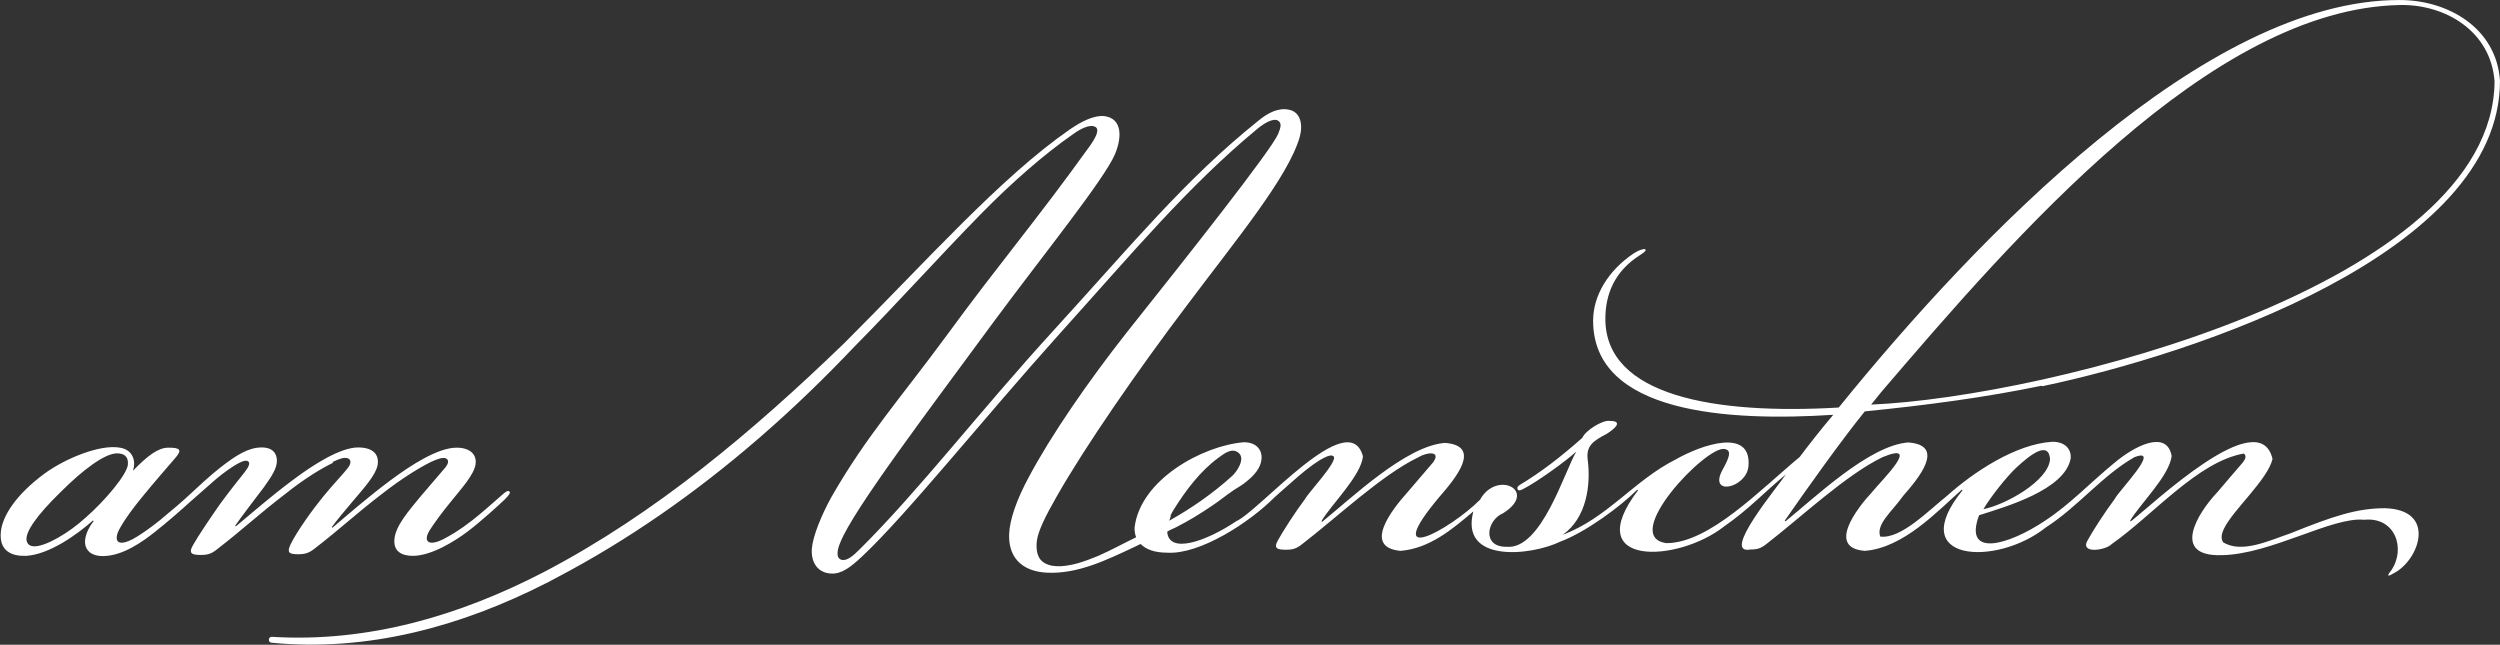 <?xml version="1.0" encoding="UTF-8"?>
<svg xmlns="http://www.w3.org/2000/svg" id="b" width="38.89mm" height="10.03mm" viewBox="0 0 110.24 28.43">
  <rect x="0" y="0" width="110.24" height="28.43" fill="#333333" stroke="none"/>
  <defs>
    <style>.d{fill:#fff;}</style>
  </defs>
  <g id="c">
    <path class="d" d="M14.67,20.37c.29-.14.51-.22.67-.16s.13.24.03.38c-.19.27-.67.75-1.13,1.32-.48.59-1.16,1.54-1.43,2.1-.16.35-.08.43.35.43.27,0,.46-.05.7-.24,1.19-.92,1.83-1.54,3.02-2.45.86-.67,1.62-1.13,2.1-1.37.27-.13.57-.24.7-.16s.08.24-.03.38l-1.13,1.32c-.46.57-1.1,1.27-1.13,1.89-.03.46.27.7.81.7.84,0,1.89-.67,2.43-1.08.57-.43,1.37-1.16,1.62-1.4.19-.19.27-.3.22-.35-.08-.08-.19.02-.35.16-.3.26-.84.75-1.29,1.1-.59.46-.97.67-1.29.84-.22.11-.51.21-.65.11-.11-.08-.11-.27.11-.59.16-.24.46-.67.89-1.19.43-.54,1.01-1.16,1.08-1.64.06-.43-.24-.73-.84-.73-.81,0-1.99.75-2.94,1.46-.94.7-1.91,1.54-2.53,2.07l-.03-.03c.24-.32.51-.65.97-1.19.46-.54.97-1.11,1.05-1.54.08-.46-.19-.78-.86-.78-.78,0-1.97.75-2.91,1.46-.94.7-1.83,1.48-2.48,2.02l-.03-.03c.3-.43.86-1.16,1.27-1.7.35-.49.57-.83.57-1.16,0-.3-.16-.59-.67-.59-.57,0-1.1.32-1.83.89-.47.37-1.04.9-1.37,1.21h0c-.3.28-.73.65-1.29,1.11-.43.35-.94.7-1.21.84-.22.11-.49.21-.62.11-.11-.08-.11-.3.08-.62.24-.43.59-.89.94-1.32.57-.7,1.16-1.37,1.51-1.78.27-.32.22-.44-.35-.43-.43.01-.89.35-1.54,1.02.16-.46-.03-.94-.57-1.02-.89-.16-2.43.49-3.31,1.13-1.32.97-1.87,1.91-1.94,2.56-.1.89.51,1.1,1.1,1.08,1.02-.05,2.26-.94,2.96-1.56l.03.03c-.24.3-.4.67-.38.97.03.32.27.57.78.57.89,0,1.78-.65,2.32-1.08.51-.4,1.16-.97,1.51-1.29l1.16-1.02c.32-.27.73-.57,1.05-.73.16-.08.32-.13.4-.03.05.08,0,.22-.19.46-.3.38-.67.84-1.08,1.4-.4.57-1,1.46-1.19,1.81-.22.38-.03.43.35.43.3,0,.46-.05.7-.24,1.19-.92,1.83-1.54,3.02-2.45.81-.65,1.61-1.14,2.1-1.37ZM3.78,22.82c-.73.67-1.75,1.27-2.26,1.27-.19,0-.32-.08-.35-.27-.05-.35.4-1.05,1.51-2.13.97-.97,1.94-1.7,2.48-1.7.3,0,.51.13.48.49-.03.43-1,1.59-1.86,2.34Z"></path>
    <path class="d" d="M90.06,17.03c6.7-1.41,20.18-5.86,20.18-13.47C110.08,1.21,107.92,0,105.82,0c-8.57-.02-18.64,10.44-24.74,17.97-5.47.32-10.29-.51-10.29-3.91,0-1.05.38-2.08,1.51-2.8.53-.32.18-.38-.27-.08-1.09.73-1.78,1.83-1.78,2.96,0,4.1,5.98,4.45,10.59,4.15-.57.67-1.16,1.43-1.48,1.86-1.76,1.46-3.98,3.79-5.87,3.8-2.1-.27,1.77-4.33,2.56-4.15.32.05.21.37-.08.89-.68,1.22,1.04.84,1.13-.13.15-1.72-2.07-.95-3.21-.3-1.83.92-3.02,2.59-4.98,3.32,1.04-.73,1.25-2.17,1.1-3.32-.08-.64.3-.84.84-1.13.35-.22.75-.57.13-.57-.31-.05-1.07.42-1.21.75-.94.83-1.83,1.52-2.72,2.05-.13.08-.16.13-.13.22.05.08.16.03.27-.03.6-.31,1.84-1.2,2.32-1.64-.52.87-1.54,4.34-3.07,4.2-1.11.02-.88-1.18-.16-1.48,1.57-.98-.28-1.93-1.02-.59-1.35,1.34-4.44,3.02-1.78-.14.67-.77,1.91-2.24.24-2.37-1.72.12-4.14,2.45-5.42,3.48l-.03-.03c.42-.72,1.75-2,1.83-2.86-.61-2.26-4.53,2.38-5.58,2.86-1.36.91-2.98,1.46-3.05.47,0-.03.35-.18.39-.2.14-.07.27-.15.41-.22.27-.15.54-.31.8-.48.26-.17.52-.34.77-.53.19-.14.38-.29.58-.42.19-.12.39-.23.56-.38.31-.25.62-.58.65-.99.03-.35-.19-.73-.78-.73-1.83.15-4.58,1.66-4.82,3.77,0,.16.02.3.07.42-.56.27-1.1.57-1.67.82-.29.12-.58.23-.88.32-.43.12-1.07.24-1.48,0-.35-.19-.39-.61-.35-.97.05-.43.38-1.1.86-1.94,1.27-2.24,3.64-5.66,5.74-8.43,2.18-2.91,4.47-5.66,4.99-7.44.16-.57.03-1.11-.46-1.21-.46-.11-.94.13-1.37.49-3.23,2.59-5.55,5.44-8.95,9.16-3.4,3.72-5.98,7.11-8.62,9.73-.27.27-.57.54-.81.46-.27-.08-.16-.49-.05-.75.57-1.46,4.01-5.98,6.76-9.73,2.13-2.88,4.9-6.31,5.36-7.41.32-.78.3-1.56-.46-1.67-.46-.05-1,.22-1.54.59-3.06,2.12-6.34,5.83-9.94,9.42-4.04,3.9-8.34,7.53-13.24,10.09-3.72,1.93-7.76,3.12-12,2.86-.17-.01-.18.25-.02.26,4.24.41,8.35-.71,12.12-2.63h0c.08-.03.15-.08.23-.12.07-.03.13-.07.19-.1,3.19-1.67,6.17-3.76,8.91-6.13.02-.02.04-.03.06-.05.03-.03.06-.05.09-.08,1.44-1.25,2.81-2.58,4.12-3.96,1.88-1.9,3.67-3.9,5.54-5.81,1.41-1.44,2.82-2.66,4.08-3.54.48-.35.83-.43,1-.32.19.13,0,.48-.27.86-2.4,3.34-3.91,5.07-6.31,8.35-2.02,2.75-3.53,4.42-5.07,7.11-.43.78-.81,1.7-.86,2.26-.05.67.3,1.08.84,1.11.46.03.86-.27,1.37-.75,1.94-1.81,5.36-6.09,8.73-9.84,3.21-3.56,5.63-6.47,8.68-9,.32-.27.73-.51.94-.38.16.11.13.27,0,.59-.35.78-4.04,5.44-6.66,8.73-1.72,2.18-3.37,4.58-4.34,6.41-.54,1-.83,1.86-.86,2.48-.02.43.07.86.36,1.19.32.36.8.5,1.27.53,1.39.08,2.69-.57,3.91-1.14.03-.01.25-.13.26-.12.24.24.62.38,1.17.38,1.43.09,3.62-1.32,4.74-2.45.58-.5,1.55-1.44,2.21-1.75.16-.08.32-.13.4-.03.13.26-1.14,1.6-1.27,1.86-.43.57-1,1.46-1.19,1.81-.22.38-.03.43.35.43.3,0,.46-.05.7-.24,1.56-1.2,3.51-3.05,5.12-3.83.39-.24,1.03-.3.67.21l-1.13,1.32c-.71.79-1.98,2.43-.32,2.59,1.3-.1,2.32-.98,3.22-1.74-.61,2.28,2.52,1.97,3.84,1.33,1.1-.41,2.63-1.53,3.39-2.29l.03.03c-2.58,3.39,1.75,3.21,3.8,1.59,1.07-.74,1.75-1.49,2.72-2.29-.35.53-2.89,3.56-1.56,3.31.3,0,.46-.05.7-.24,1.55-1.2,3.51-3.05,5.12-3.83,1.76-.73-.03,1.01-.46,1.54-.68.73-2,2.46-.32,2.59,1.72-.13,3.22-1.77,4.28-2.7l.03.03c-2.57,3.16,1.49,3.38,3.67,1.64,1.43-.92,2.5-2.3,3.91-3.1,1.24-.48-.73,1.53-.86,1.83-.43.57-1,1.46-1.19,1.81-.4.65.79.47,1.05.19,1.8-1.26,3.8-3.64,5.82-3.99.13.08.08.24-.03.38-.32.38-.73.84-1.13,1.32-.9.95-2.05,2.85.19,2.78,2.15-.03,4.89-1.71,6.28-1.56,1.36-.14,1.86,1.26,1.19,2.24-.25.3-.1.25.13.11,1.11-.58,1.9-2.79-.4-2.86-1.24,0-2.29.35-4.15,1.1-.92.31-2.17.92-2.99.4-.08-.13-.11-.3.05-.62.41-.83,1.9-2.12,2.13-3.05-.58-2.5-5.32,2.04-6.25,2.75l-.03-.03c.42-.72,1.75-2,1.83-2.86-.22-1.18-1.67-.41-2.51.3-1.1.9-1.97,1.84-3.07,2.56-1.61,1.08-3.62,1.66-2.91-.24,1.15-.37,3.79-1.11,4.04-2.51.03-.35-.19-.73-.81-.73-1.62.1-3.48,1.34-4.65,2.39-.82.65-2.03,1.91-2.94,1.79-.19-.55.51-1.09,1-1.78.67-.77,1.92-2.24.24-2.37-1.72.12-4.14,2.45-5.42,3.48l-.03-.03c.97-1.4,2.45-3.48,3.53-4.82,2.72-.27,5.34-.62,7.79-1.13ZM82.97,17.27C88.77,10.5,97.48.36,105.85.22c1.99-.03,3.99,1.16,4.15,3.37-.07,8.96-19.72,13.92-27.49,14.25.13-.16.32-.4.46-.57ZM51.61,22.74c.05-.1.1-.2.16-.29.52-.83,1.16-1.68,1.95-2.26.25-.18.61-.48.91-.21.29.26-.09.82-.3,1.01-.84.76-1.77,1.41-2.77,1.97.02-.07.04-.13.07-.21ZM88.89,20.64c.63-.59,1.44-1.22,1.51-.4-.06.97-1.99,2.03-2.94,2.21.32-.54,1-1.4,1.43-1.81Z"></path>
  </g>
</svg>
